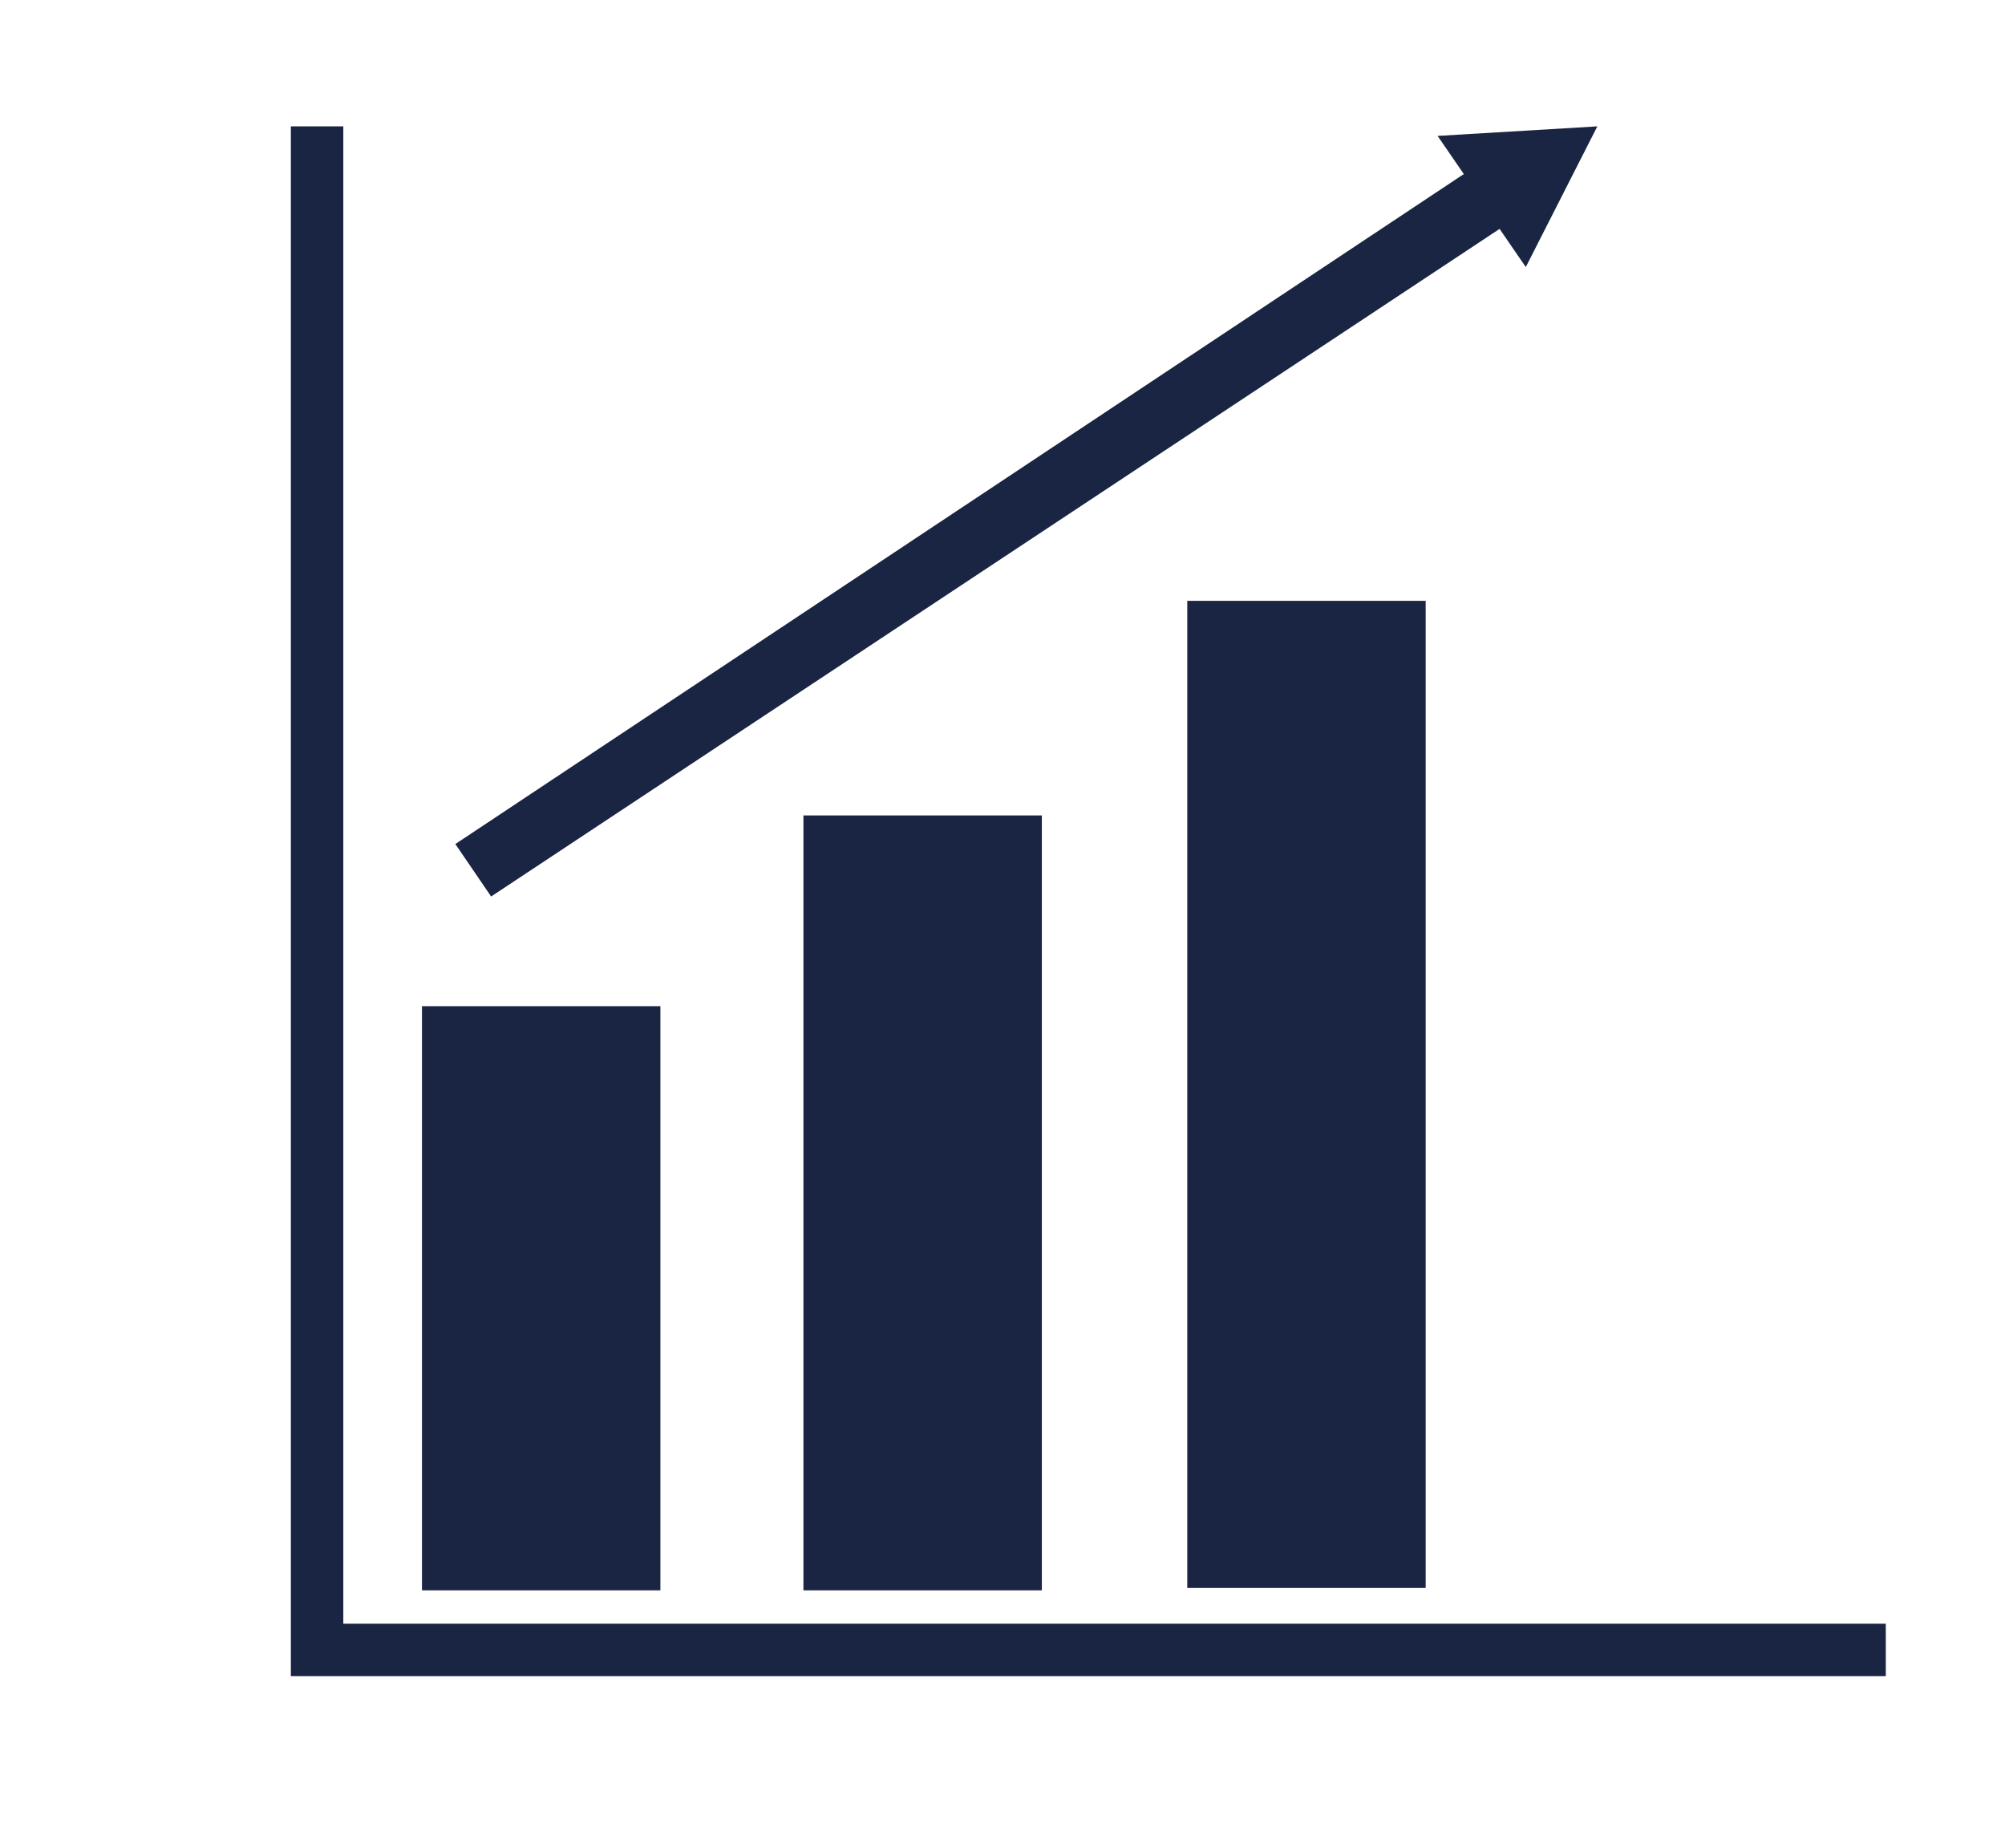 <?xml version="1.0" encoding="utf-8"?>
<!-- Generator: Adobe Illustrator 26.0.3, SVG Export Plug-In . SVG Version: 6.00 Build 0)  -->
<svg version="1.1" id="Layer_1" xmlns="http://www.w3.org/2000/svg" xmlns:xlink="http://www.w3.org/1999/xlink" x="0px" y="0px"
	 viewBox="0 0 84.1 77.5" style="enable-background:new 0 0 84.1 77.5;" xml:space="preserve">
<style type="text/css">
	.st0{fill:none;stroke:#192542;stroke-width:2;stroke-linecap:round;stroke-linejoin:round;stroke-miterlimit:10;}
	.st1{fill:#192542;}
</style>
<g>
	<polygon class="st1" points="14.4,68.1 14.4,5.3 12.2,5.3 12.2,70.3 79.1,70.3 79.1,68.1 	"/>
	<rect x="49.8" y="25.2" class="st1" width="10" height="41.4"/>
	<rect x="33.7" y="34.2" class="st1" width="10" height="32.5"/>
	<rect x="17.7" y="42.2" class="st1" width="10" height="24.5"/>
	<polygon class="st1" points="67,5.3 60.3,5.7 61.4,7.3 19.1,35.4 20.6,37.6 62.9,9.6 64,11.2 	"/>
</g>
</svg>
